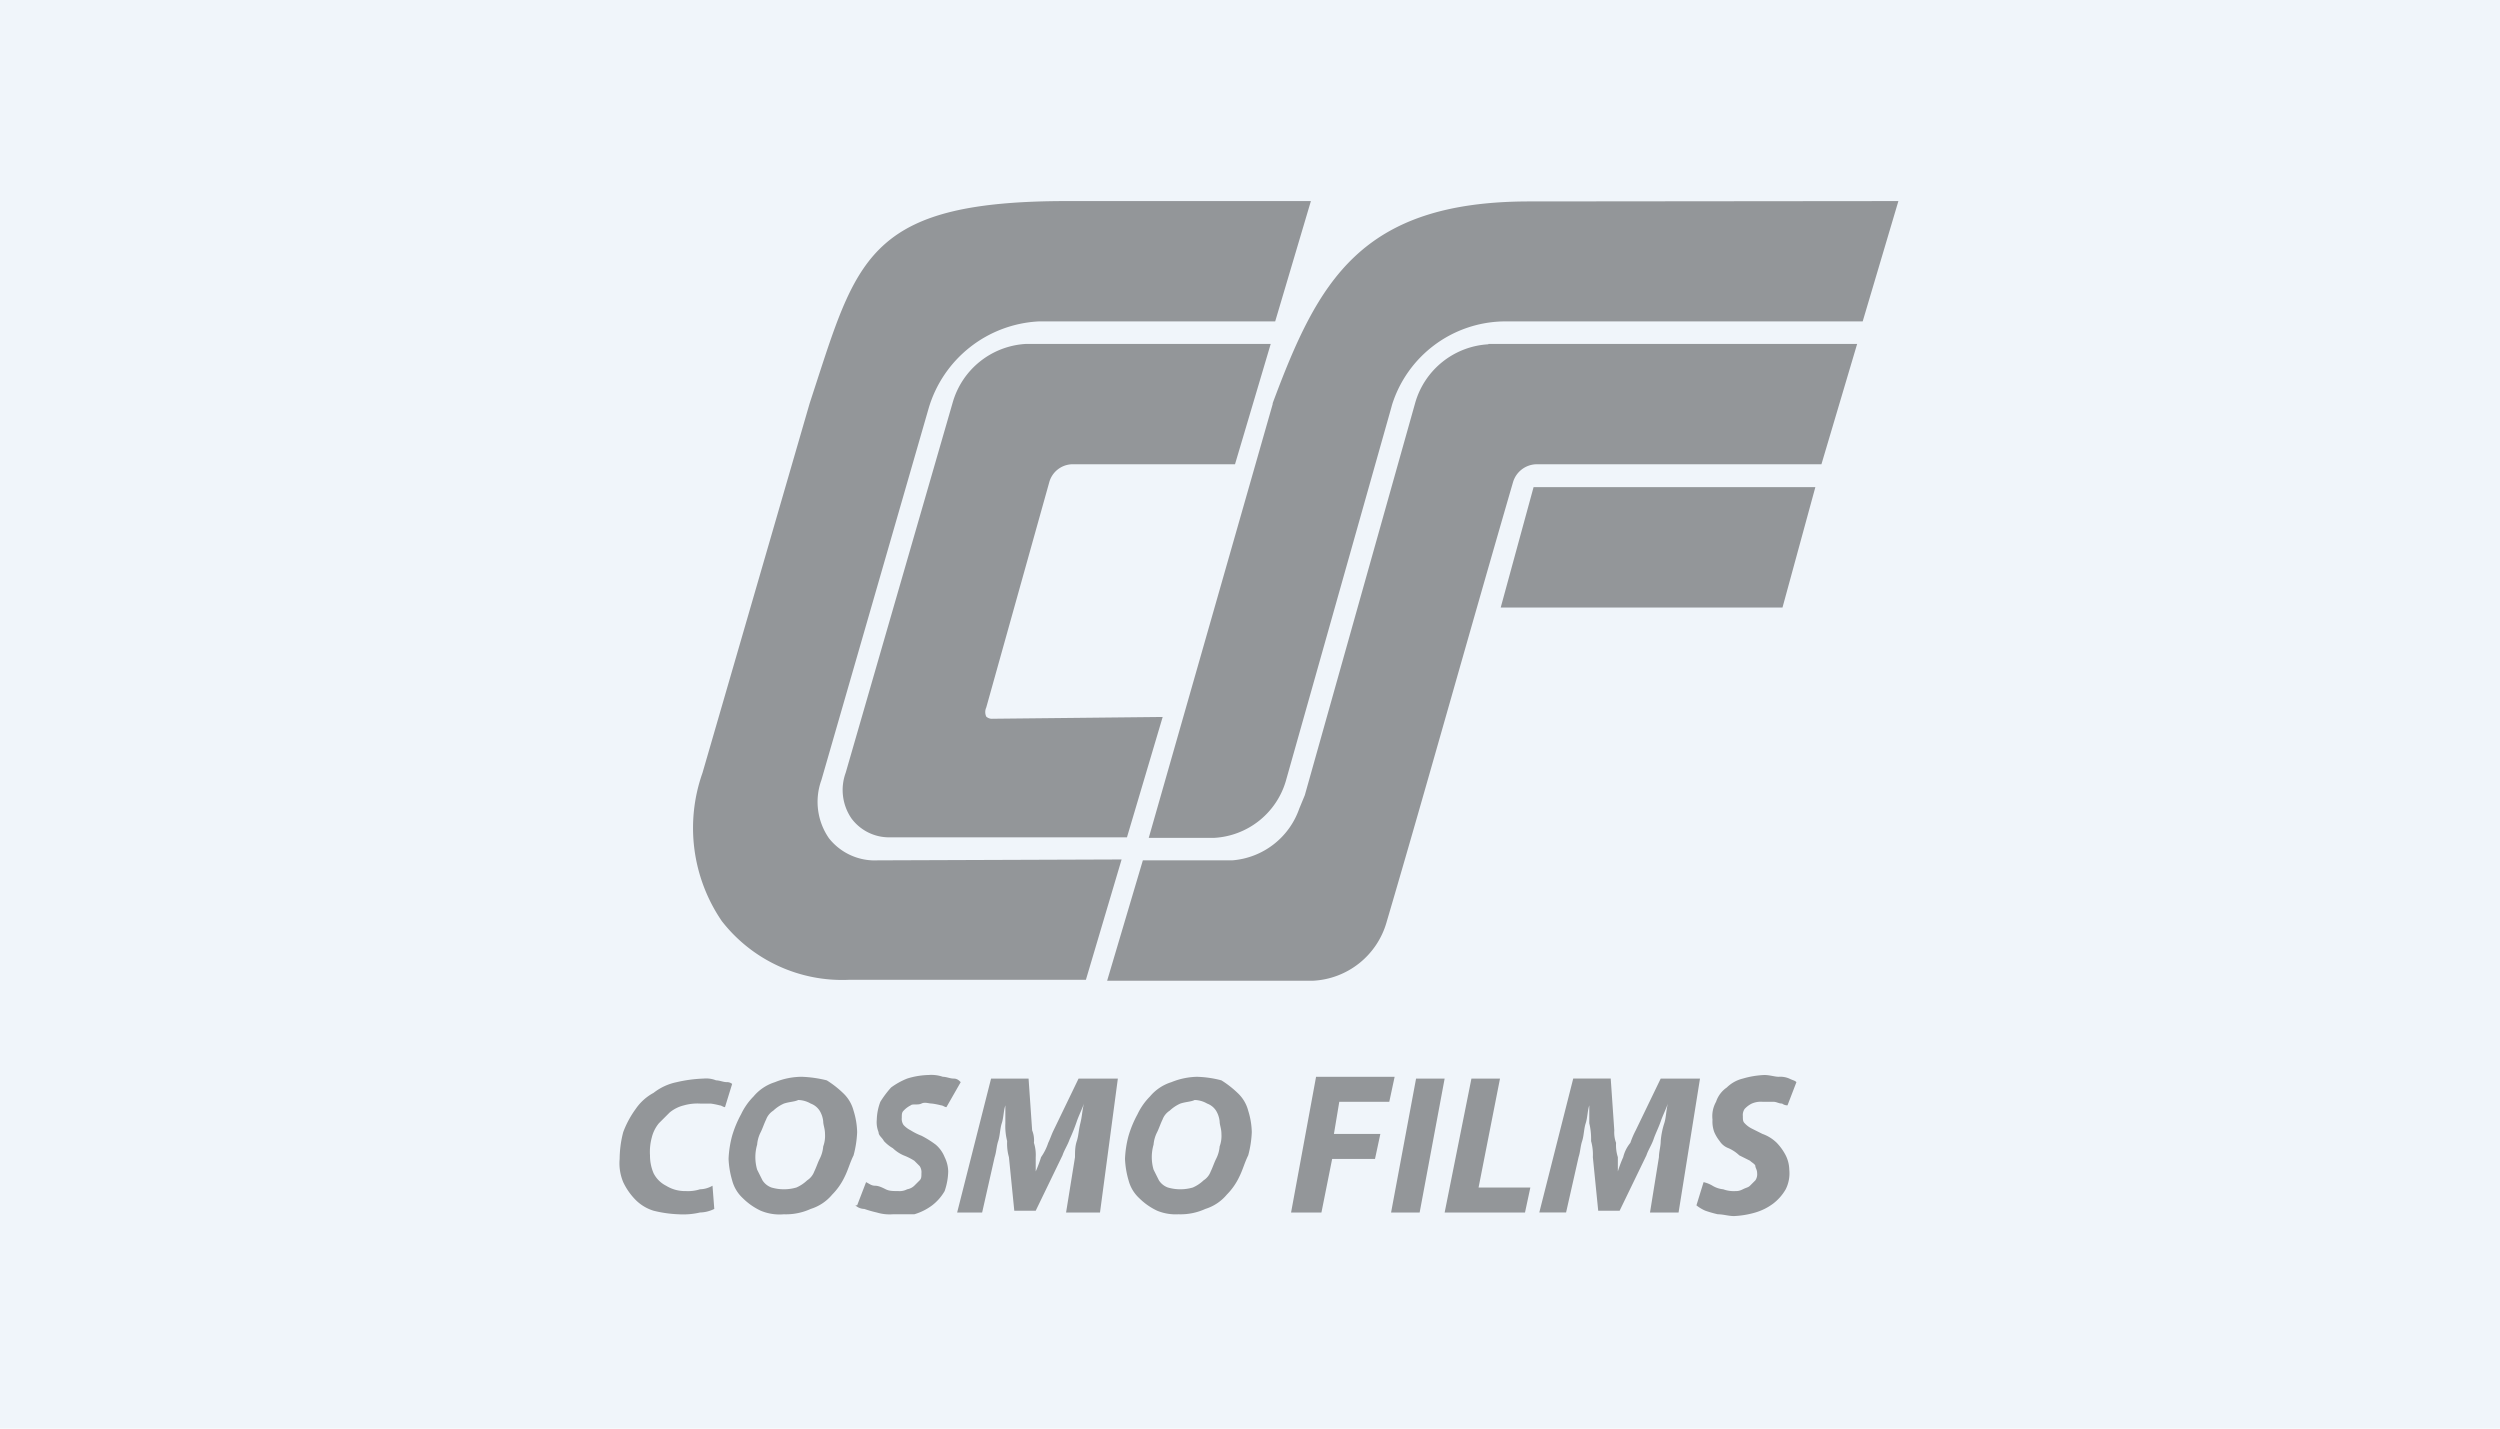 <svg id="Layer_1" data-name="Layer 1" xmlns="http://www.w3.org/2000/svg" width="140" height="80" viewBox="0 0 140 80"><defs><style>.cls-1{fill:#f0f5fa;}.cls-2{fill:#939699;}</style></defs><title>Artboard 1 copy 12-01</title><rect class="cls-1" width="140" height="80"/><path class="cls-2" d="M95,67.5a2.19,2.19,0,0,0,.5.3,6.37,6.37,0,0,0,.7.2c.3,0,.6.1.9.1a5,5,0,0,0,1.2-.2,3.13,3.13,0,0,0,1-.5,2.7,2.7,0,0,0,.7-.8,2,2,0,0,0,.2-1.1,1.88,1.88,0,0,0-.2-.8,3,3,0,0,0-.5-.7,2.18,2.18,0,0,0-.8-.5l-.6-.3a1.38,1.38,0,0,1-.4-.3c-.1-.1-.1-.2-.1-.4a.6.6,0,0,1,.1-.4,1.38,1.38,0,0,1,.4-.3,1.27,1.27,0,0,1,.6-.1h.6c.2,0,.3.1.5.1a.49.49,0,0,0,.3.1l.5-1.3c-.1-.1-.2-.1-.4-.2a1.27,1.27,0,0,0-.6-.1c-.2,0-.5-.1-.8-.1a5,5,0,0,0-1.2.2,1.93,1.93,0,0,0-.9.5,1.56,1.56,0,0,0-.6.8,1.64,1.64,0,0,0-.2,1,1.7,1.7,0,0,0,.1.7,2.19,2.19,0,0,0,.3.5,1,1,0,0,0,.5.4,2.09,2.09,0,0,1,.6.4l.6.3c.1.1.3.2.3.3s.1.2.1.4a.6.6,0,0,1-.1.4l-.3.3c-.1.1-.2.1-.4.2s-.3.1-.4.1a1.7,1.7,0,0,1-.7-.1,1.42,1.42,0,0,1-.6-.2,1.69,1.69,0,0,0-.5-.2L95,67.5Zm-1,.4h-1.6l.5-3.1c0-.3.1-.6.1-.9a4.4,4.4,0,0,1,.2-1c.1-.3.1-.7.2-1.1h0c-.1.3-.3.7-.4,1s-.3.7-.4,1-.3.6-.4.9l-1.5,3.1h-1.2l-.3-3a2.77,2.77,0,0,0-.1-.9,3.75,3.75,0,0,0-.1-1v-1h0c-.1.3-.1.7-.2,1s-.1.7-.2,1-.1.6-.2.9l-.7,3.1h-1.5l1.9-7.5h2.1l.2,2.9a1.7,1.7,0,0,0,.1.7,2.2,2.2,0,0,0,.1.8v.8h0a6.89,6.89,0,0,1,.3-.8,2,2,0,0,1,.4-.8,4.87,4.87,0,0,1,.3-.7L93,60.4h2.2L94,67.9Zm-13.1,0h4.5l.3-1.4h-2.9L84,60.4h-1.6l-1.5,7.5Zm-1.6-7.5h1.6l-1.4,7.5h-1.6l1.4-7.5Zm-6.9,7.5H74l.6-3H77l.3-1.4h-2.6l.3-1.8h2.8l.3-1.4h-4.4l-1.4,7.6Zm-5.5-6.3h0a1.45,1.45,0,0,1,.7.2,1,1,0,0,1,.5.4,1.42,1.42,0,0,1,.2.6c0,.2.1.4.1.7a1.7,1.7,0,0,1-.1.7,1.85,1.85,0,0,1-.2.7c-.1.2-.2.5-.3.7a1,1,0,0,1-.4.5,2.09,2.09,0,0,1-.6.4,2.5,2.5,0,0,1-1.4,0,1,1,0,0,1-.5-.4l-.3-.6a2.5,2.5,0,0,1,0-1.4,1.85,1.85,0,0,1,.2-.7c.1-.2.2-.5.3-.7a1,1,0,0,1,.4-.5,2.09,2.09,0,0,1,.6-.4c.3-.1.6-.1.8-.2Zm.2-1.3h0a4,4,0,0,0-1.5.3,2.55,2.55,0,0,0-1.2.8,3.59,3.59,0,0,0-.7,1,6.12,6.12,0,0,0-.5,1.2,5.85,5.85,0,0,0-.2,1.3,5,5,0,0,0,.2,1.2,2.07,2.07,0,0,0,.6,1,3.59,3.59,0,0,0,1,.7A2.74,2.74,0,0,0,66,68a3.34,3.34,0,0,0,1.5-.3,2.55,2.55,0,0,0,1.2-.8,3.59,3.59,0,0,0,.7-1c.2-.4.3-.8.5-1.2a5.85,5.85,0,0,0,.2-1.3,4.3,4.3,0,0,0-.2-1.2,2.07,2.07,0,0,0-.6-1,5.5,5.5,0,0,0-.9-.7,5.9,5.9,0,0,0-1.4-.2Zm-5.5,7.6h0l1-7.5h-2.2l-1.4,2.9c-.1.2-.2.5-.3.7a3,3,0,0,1-.4.8,6.89,6.89,0,0,1-.3.8h0v-.8a2.2,2.2,0,0,0-.1-.8,1.48,1.48,0,0,0-.1-.7l-.2-2.9h-2.1l-1.9,7.5H55l.7-3.1c.1-.3.1-.6.2-.9s.1-.7.2-1,.1-.7.2-1h0v1a3.4,3.4,0,0,0,.1,1,2.77,2.77,0,0,0,.1.9l.3,3H58l1.5-3.1c.1-.3.3-.6.4-.9a10.38,10.38,0,0,0,.4-1c.1-.3.3-.7.4-1h0c-.1.4-.1.7-.2,1.1s-.1.7-.2,1-.1.6-.1.9l-.5,3.1h1.8ZM48,67.5l.5-1.3c.2.1.3.2.5.2s.4.1.6.2.4.1.7.1a.9.9,0,0,0,.5-.1.76.76,0,0,0,.4-.2l.3-.3c.1-.1.1-.2.1-.4a.6.6,0,0,0-.1-.4l-.3-.3a3.33,3.33,0,0,0-.6-.3,2.09,2.09,0,0,1-.6-.4,2.18,2.18,0,0,1-.5-.4c-.1-.2-.3-.3-.3-.5a1.48,1.48,0,0,1-.1-.7,3,3,0,0,1,.2-1,5.55,5.55,0,0,1,.6-.8,4.05,4.05,0,0,1,.9-.5,4.3,4.3,0,0,1,1.2-.2,2,2,0,0,1,.8.1c.2,0,.4.1.6.1s.3.1.4.2L53,62c-.1,0-.2-.1-.3-.1a4.33,4.33,0,0,0-.5-.1c-.2,0-.4-.1-.6,0s-.5,0-.6.1a1.38,1.38,0,0,0-.4.3c-.1.1-.1.2-.1.4a.6.6,0,0,0,.1.4,1.38,1.38,0,0,0,.4.3,3.33,3.33,0,0,0,.6.3,5.58,5.58,0,0,1,.8.5,1.79,1.79,0,0,1,.5.7,1.88,1.88,0,0,1,.2.8,3.59,3.59,0,0,1-.2,1.1,2.7,2.7,0,0,1-.7.8,3.13,3.13,0,0,1-1,.5H50a2.48,2.48,0,0,1-.9-.1,6.37,6.37,0,0,1-.7-.2.76.76,0,0,1-.5-.2Zm-3.3-5.9h0a1.45,1.45,0,0,1,.7.2,1,1,0,0,1,.5.4,1.42,1.42,0,0,1,.2.6c0,.2.1.4.1.7a1.7,1.7,0,0,1-.1.7,1.85,1.85,0,0,1-.2.7c-.1.2-.2.5-.3.7a1,1,0,0,1-.4.5,2.09,2.09,0,0,1-.6.4,2.5,2.5,0,0,1-1.4,0,1,1,0,0,1-.5-.4l-.3-.6a2.5,2.5,0,0,1,0-1.4,1.85,1.85,0,0,1,.2-.7c.1-.2.2-.5.3-.7a1,1,0,0,1,.4-.5,2.09,2.09,0,0,1,.6-.4c.3-.1.6-.1.8-.2Zm.2-1.3h0a4,4,0,0,0-1.5.3,2.55,2.55,0,0,0-1.2.8,3.59,3.59,0,0,0-.7,1,6.12,6.12,0,0,0-.5,1.2,5.85,5.85,0,0,0-.2,1.3,5,5,0,0,0,.2,1.2,2.07,2.07,0,0,0,.6,1,3.59,3.59,0,0,0,1,.7,2.74,2.74,0,0,0,1.3.2,3.34,3.34,0,0,0,1.5-.3,2.55,2.55,0,0,0,1.2-.8,3.59,3.59,0,0,0,.7-1c.2-.4.3-.8.5-1.2a5.85,5.85,0,0,0,.2-1.3,4.3,4.3,0,0,0-.2-1.2,2.07,2.07,0,0,0-.6-1,5.5,5.5,0,0,0-.9-.7,6.75,6.75,0,0,0-1.4-.2Zm-5,6.1.1,1.3a1.88,1.88,0,0,1-.8.2A4.12,4.12,0,0,1,38,68a6.75,6.75,0,0,1-1.4-.2,2.42,2.42,0,0,1-1-.6,3.59,3.59,0,0,1-.7-1,2.74,2.74,0,0,1-.2-1.3,6.05,6.05,0,0,1,.2-1.5,5.39,5.39,0,0,1,.7-1.3,2.84,2.84,0,0,1,1-.9,3.1,3.1,0,0,1,1.3-.6,7.72,7.72,0,0,1,1.5-.2,1.48,1.48,0,0,1,.7.1c.2,0,.4.1.6.1a.44.44,0,0,1,.3.1l-.4,1.3c-.1,0-.2-.1-.3-.1a4.33,4.33,0,0,0-.5-.1h-.6a2.77,2.77,0,0,0-.9.1,2,2,0,0,0-.8.4l-.6.6a2,2,0,0,0-.4.8,3.08,3.08,0,0,0-.1,1,2.51,2.51,0,0,0,.2,1,1.58,1.58,0,0,0,.7.7,2,2,0,0,0,1.1.3,2.2,2.2,0,0,0,.8-.1,1.45,1.45,0,0,0,.7-.2Z"/><path class="cls-2" d="M83.35,19.28a4.53,4.53,0,0,0-4.09,3.25h0l-6.19,22-.31.75A4.33,4.33,0,0,1,69,48.18H64l-2,6.74H73.55a4.52,4.52,0,0,0,4.09-3.25c1.21-4.11,2.39-8.26,3.57-12.4S83.55,31.06,84.73,27A1.4,1.4,0,0,1,86,26H102l2-6.74H83.35Z"/><path class="cls-2" d="M49.15,48.18a3.27,3.27,0,0,1-2.73-1.24A3.58,3.58,0,0,1,46,43.68h0l6-20.8v0A6.79,6.79,0,0,1,58.15,18H71.41l2-6.74H59.75c-10.76,0-11.7,3-14,10.07l-.41,1.26v0l-6,20.69h0a9.25,9.25,0,0,0,1.08,8.3,8.54,8.54,0,0,0,7.11,3.29H60.81l2-6.74Z"/><path class="cls-2" d="M60,26h9.16l2-6.74H57.45a4.53,4.53,0,0,0-4.09,3.25h0l-6,20.76h0a2.82,2.82,0,0,0,.32,2.56,2.62,2.62,0,0,0,2.17,1.06H63.11l2-6.74-9.52.1a.47.47,0,0,1-.36-.12.61.61,0,0,1,0-.51L58.76,27A1.37,1.37,0,0,1,60,26Z"/><polygon class="cls-2" points="84.04 34.02 99.82 34.02 101.66 27.28 85.88 27.28 84.04 34.02"/><path class="cls-2" d="M85.75,11.28h-.1c-9.47,0-11.84,4.48-14.38,11.3v.05L64.33,46.92H68A4.44,4.44,0,0,0,72,43.76h0l5.9-20.89.06-.22A6.67,6.67,0,0,1,84.15,18h20.16l2-6.74Z"/></svg>